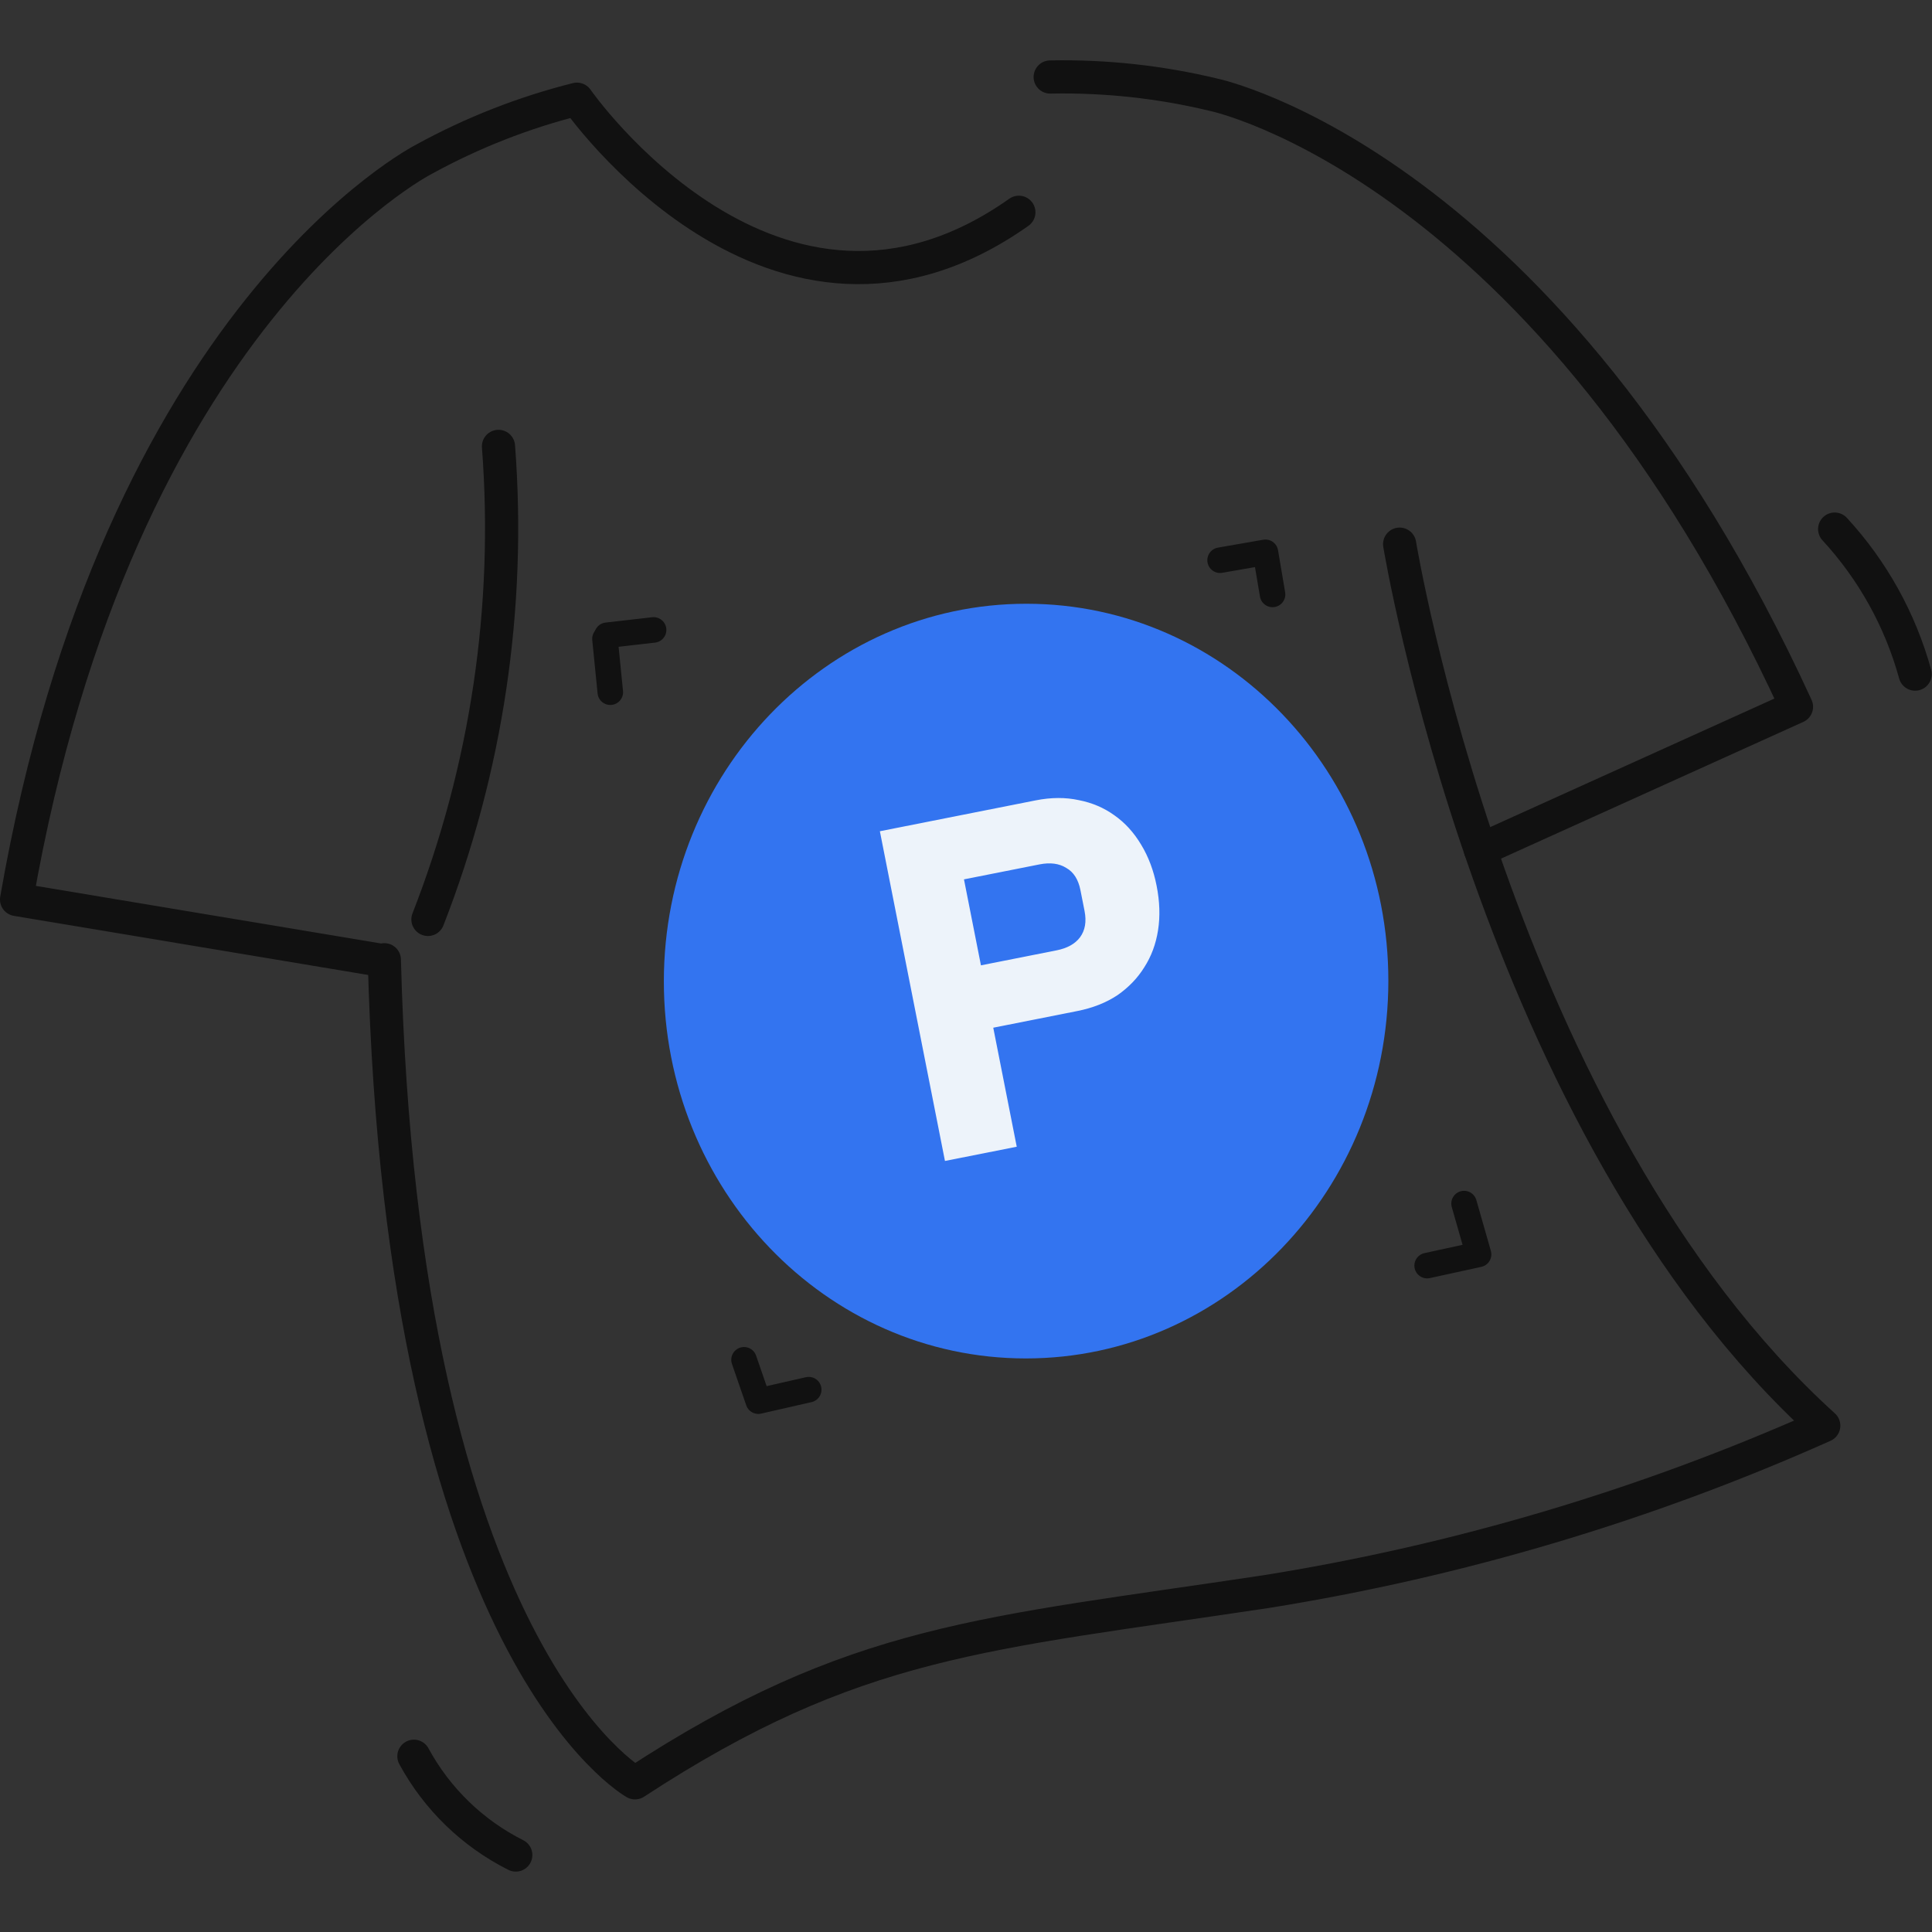 <svg width="64" height="64" viewBox="0 0 64 64" fill="none" xmlns="http://www.w3.org/2000/svg">
<rect x="0" y="0" width="64" height="64" fill="#333333" stroke="none"/>
<g clip-path="url(#clip0_204_28490)">
<path d="M46.365 18.026C46.365 18.026 49.538 37.366 60.414 47.227C54.522 49.857 48.313 51.705 41.944 52.724C32.578 54.136 28.317 54.297 21.035 59.058C21.035 59.058 13.323 54.762 12.732 31.793" stroke="#111111" stroke-width="1.099" stroke-linecap="round" stroke-linejoin="round"/>
<path d="M12.514 31.793L0.549 29.797C3.924 10.398 14.049 5.273 14.049 5.273C15.645 4.397 17.346 3.729 19.112 3.286C19.112 3.286 25.676 12.74 33.751 7.032" stroke="#111111" stroke-width="1.099" stroke-linecap="round" stroke-linejoin="round"/>
<path d="M16.513 14.787C16.921 20.12 16.122 25.477 14.176 30.457" stroke="#111111" stroke-width="1.099" stroke-linecap="round" stroke-linejoin="round"/>
<path d="M49.04 28.149L59.511 23.413C51.285 5.485 40.223 3.143 40.223 3.143C38.444 2.713 36.618 2.514 34.789 2.551" stroke="#111111" stroke-width="1.099" stroke-linecap="round" stroke-linejoin="round"/>
<path d="M13.711 58.178C14.476 59.589 15.654 60.731 17.086 61.45" stroke="#111111" stroke-width="1.099" stroke-linecap="round" stroke-linejoin="round"/>
<path d="M20.217 22.93L20.04 21.163" stroke="#111111" stroke-width="0.846" stroke-linecap="round" stroke-linejoin="round"/>
<path d="M20.107 21.044L21.651 20.867" stroke="#111111" stroke-width="0.846" stroke-linecap="round" stroke-linejoin="round"/>
<path d="M40.417 18.558L41.919 18.296L42.155 19.691" stroke="#111111" stroke-width="0.846" stroke-linecap="round" stroke-linejoin="round"/>
<path d="M24.647 45.045L25.12 46.415L26.79 46.034" stroke="#111111" stroke-width="0.846" stroke-linecap="round" stroke-linejoin="round"/>
<path d="M47.276 41.925L48.98 41.553L48.499 39.87" stroke="#111111" stroke-width="0.846" stroke-linecap="round" stroke-linejoin="round"/>
<path d="M63.442 22.331C62.949 20.539 62.035 18.892 60.776 17.527" stroke="#111111" stroke-width="1.099" stroke-linecap="round" stroke-linejoin="round"/>
<path d="M33.982 45C40.61 45 45.986 39.404 45.991 32.5C45.996 25.596 40.627 20 34 20C27.373 20 21.996 25.596 21.991 32.5C21.986 39.404 27.355 45 33.982 45Z" fill="#3374F0"/>
<path d="M31.303 38.458L29.147 27.536L34.31 26.513C34.821 26.412 35.297 26.409 35.739 26.506C36.179 26.592 36.569 26.759 36.911 27.005C37.263 27.25 37.56 27.576 37.803 27.983C38.044 28.38 38.215 28.834 38.315 29.345C38.418 29.866 38.434 30.356 38.362 30.815C38.29 31.274 38.138 31.683 37.905 32.044C37.683 32.402 37.386 32.71 37.015 32.968C36.641 33.216 36.199 33.39 35.687 33.492L32.903 34.044L33.681 37.987L31.303 38.458ZM32.495 31.978L34.998 31.482C35.353 31.412 35.612 31.268 35.775 31.052C35.946 30.822 35.997 30.53 35.927 30.176L35.791 29.487C35.721 29.133 35.564 28.887 35.321 28.751C35.086 28.603 34.791 28.564 34.436 28.634L31.933 29.13L32.495 31.978Z" fill="#EDF3FA"/>
</g>
<defs>
<clipPath id="clip0_204_28490">
<rect width="64" height="60" fill="white" transform="translate(0 2)"/>
</clipPath>
</defs>
</svg>
